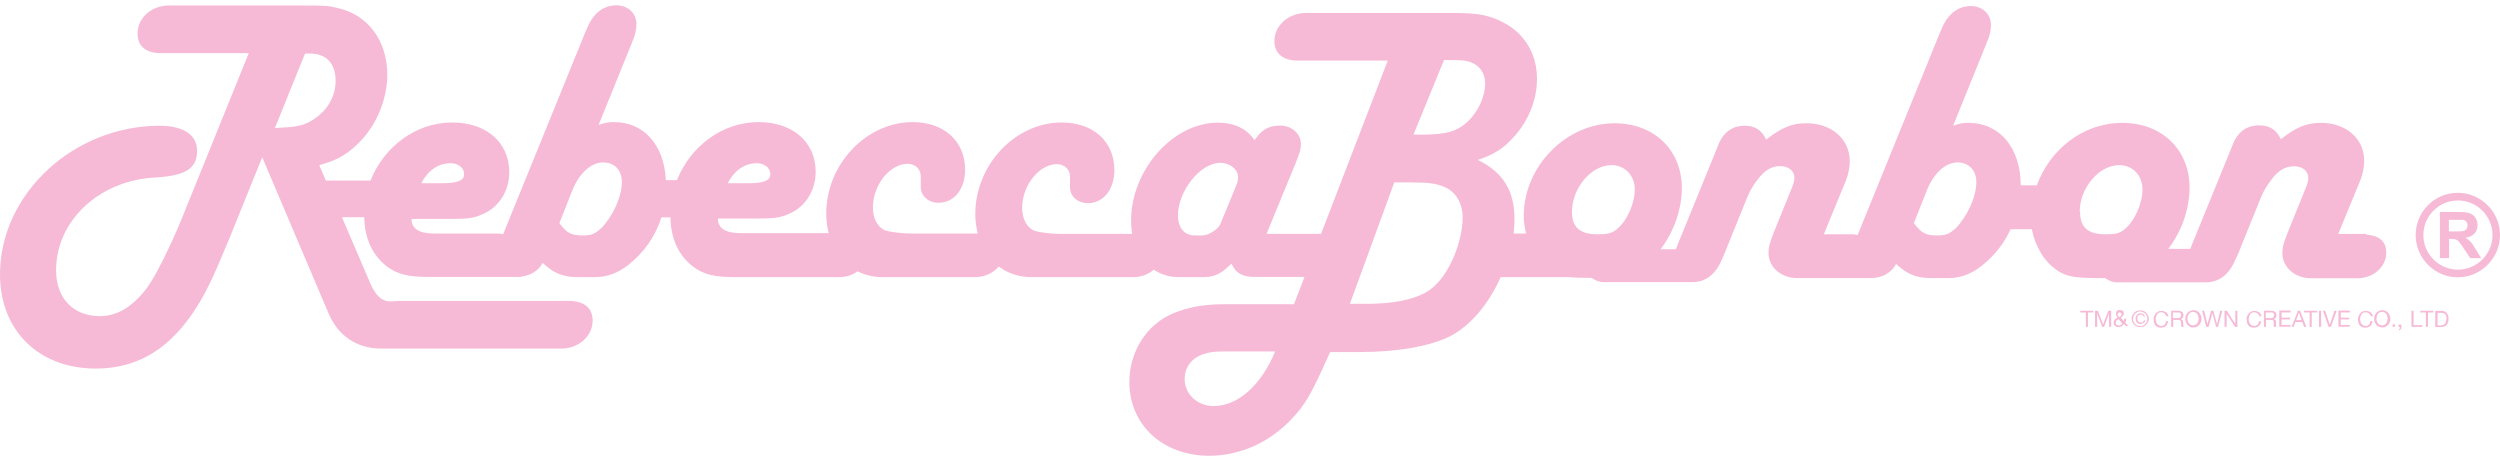 <svg xmlns="http://www.w3.org/2000/svg" width="359" height="66" viewBox="0 0 359 66" fill="none"><path d="M177.569 26.471L177.403 26.94L175.224 32.209C174.948 32.899 173.541 33.809 172.659 33.809H171.555C170.093 33.809 169.155 32.733 169.155 30.94C169.155 27.437 172.355 23.382 175.224 23.382C176.631 23.382 177.79 24.32 177.79 25.451C177.79 25.782 177.735 26.14 177.569 26.499M86.233 32.844C85.46 33.561 84.936 33.809 83.778 33.809C82.012 33.809 81.433 33.506 80.329 32.044L82.205 27.299C83.198 24.844 84.909 23.327 86.591 23.327C88.274 23.327 89.295 24.43 89.295 26.14C89.295 28.32 87.998 31.05 86.26 32.871M40.303 18.334L39.475 18.389L43.806 7.685H44.496C46.84 7.685 48.192 9.092 48.192 11.603C48.192 13.809 47.061 15.796 45.103 17.092C43.861 17.92 42.896 18.223 40.303 18.334ZM64.716 23.437C65.847 23.437 66.647 24.127 66.647 25.009C66.647 25.892 65.764 26.306 63.668 26.306H60.495C61.489 24.43 62.95 23.437 64.716 23.437ZM108.688 23.437C109.791 23.437 110.619 24.127 110.619 25.009C110.619 25.892 109.736 26.306 107.639 26.306H104.495C105.488 24.43 106.95 23.437 108.715 23.437M191.996 33.588H181.872L186.038 23.465C186.672 21.864 186.81 21.478 186.81 20.651C186.81 19.189 185.459 18.03 183.831 18.03C182.203 18.03 181.155 18.609 180.162 20.127C179.003 18.444 177.238 17.616 174.838 17.616C168.466 17.616 162.424 24.402 162.424 31.657C162.424 32.347 162.48 32.981 162.59 33.588H152.245C150.894 33.588 149.211 33.368 148.494 33.12C147.445 32.651 146.783 31.437 146.783 29.837C146.783 26.609 149.239 23.575 151.776 23.575C152.88 23.575 153.707 24.375 153.652 25.478V26.775C153.597 28.127 154.7 29.175 156.218 29.175C158.452 29.175 160.025 27.189 160.025 24.43C160.025 20.32 156.99 17.589 152.466 17.589C145.79 17.589 140.052 23.658 140.052 30.747C140.052 31.74 140.19 32.678 140.411 33.533H130.811C129.46 33.533 127.777 33.313 127.06 33.064C126.011 32.595 125.349 31.382 125.349 29.782C125.349 26.554 127.804 23.52 130.342 23.52C131.446 23.52 132.273 24.32 132.218 25.423V26.72C132.163 28.071 133.266 29.12 134.784 29.12C137.018 29.12 138.59 27.133 138.59 24.375C138.59 20.265 135.556 17.534 131.06 17.534C124.384 17.534 118.646 23.602 118.646 30.692C118.646 31.685 118.784 32.623 119.005 33.478H106.315C104.191 33.478 103.088 32.788 103.088 31.382H108.825C111.225 31.382 112.053 31.271 113.322 30.692C115.667 29.699 117.129 27.354 117.129 24.678C117.129 20.402 113.846 17.534 108.936 17.534C103.722 17.534 99.143 21.009 97.212 25.864H95.612C95.391 20.816 92.44 17.534 88.191 17.534C87.419 17.534 86.978 17.589 85.957 17.947L90.702 6.251C91.281 4.844 91.391 4.265 91.391 3.437C91.391 1.92 90.178 0.761 88.522 0.761C86.647 0.761 85.185 1.92 84.329 3.989L83.971 4.817L72.247 33.644C71.999 33.588 71.805 33.533 71.502 33.533H62.316C60.192 33.533 59.089 32.844 59.089 31.437H64.826C67.226 31.437 68.054 31.326 69.323 30.747C71.668 29.754 73.13 27.409 73.13 24.733C73.13 20.458 69.847 17.589 64.937 17.589C59.723 17.589 55.144 21.064 53.213 25.92H46.785L45.847 23.713C48.137 23.078 49.406 22.444 51.006 21.009C53.875 18.444 55.613 14.499 55.613 10.72C55.613 5.81 52.799 2.058 48.358 1.12C47.199 0.817 46.537 0.789 43.558 0.789H24.248C21.738 0.789 19.751 2.582 19.751 4.817C19.751 6.554 20.855 7.575 22.924 7.63H35.723L25.848 32.016C25.103 33.782 24.275 35.575 23.503 37.147C22.206 39.768 21.213 41.368 20.165 42.471C18.345 44.457 16.469 45.395 14.317 45.395C10.51 45.395 8.055 42.83 8.055 38.802C8.055 31.713 14.207 25.975 22.096 25.506C26.675 25.258 28.303 24.209 28.303 21.644C28.303 19.354 26.317 18.058 22.924 18.058C10.593 18.058 0 27.823 0 39.409C0 47.464 5.572 52.926 13.738 52.926C21.407 52.926 26.951 48.319 31.172 38.416C31.751 37.009 32.937 34.333 33.848 31.988L37.654 22.582L47.172 44.981C48.523 48.209 51.254 50.057 54.73 50.057H80.605C83.061 50.057 85.102 48.292 85.102 46.03C85.102 44.264 83.916 43.271 81.874 43.216H57.295L56.137 43.271C54.84 43.326 53.902 42.443 53.102 40.512L49.102 31.189H52.302C52.358 34.278 53.516 36.706 55.613 38.306C57.13 39.409 58.675 39.768 61.516 39.768H74.399C74.592 39.768 74.812 39.768 74.95 39.712C76.247 39.519 77.35 38.857 77.93 37.754C79.557 39.271 80.854 39.795 83.005 39.795H85.516C87.143 39.795 88.716 39.216 90.205 38.057C92.55 36.209 94.122 33.892 94.978 31.216H96.274C96.329 34.306 97.46 36.733 99.584 38.333C101.102 39.437 102.646 39.795 105.488 39.795H120.522C121.515 39.795 122.425 39.492 123.142 38.968C124.218 39.492 125.404 39.795 126.729 39.795H140.052C141.432 39.795 142.646 39.188 143.418 38.278C144.714 39.243 146.314 39.795 148.135 39.795H162.728C163.887 39.795 164.935 39.381 165.68 38.719C166.7 39.409 167.886 39.795 169.266 39.795H172.714C174.176 39.795 175.114 39.464 176.328 38.333L176.852 37.864C177.431 39.216 178.424 39.768 180.134 39.768H190.755C193.045 39.768 194.92 38.14 194.92 36.099C194.92 34.471 193.872 33.588 191.996 33.533" fill="#F6BAD6"></path><path d="M298.643 30.444C298.643 26.996 301.401 23.713 304.325 23.713C306.256 23.713 307.663 25.203 307.663 27.216C307.663 29.23 306.505 31.823 305.042 32.954C304.353 33.533 303.691 33.644 302.312 33.644C299.856 33.644 298.698 32.651 298.698 30.444M280.74 32.844C279.967 33.561 279.443 33.809 278.284 33.809C276.519 33.809 275.94 33.506 274.836 32.044L276.712 27.299C277.705 24.844 279.388 23.327 281.098 23.327C282.698 23.327 283.802 24.43 283.802 26.141C283.802 28.32 282.505 31.051 280.767 32.871M232.134 32.954C231.416 33.533 230.782 33.644 229.375 33.644C226.92 33.644 225.734 32.651 225.734 30.444C225.734 26.996 228.492 23.713 231.416 23.713C233.347 23.713 234.754 25.203 234.754 27.216C234.754 29.23 233.596 31.823 232.134 32.954ZM210.755 17.479C209.182 18.886 207.775 19.272 204.658 19.327H202.975L207.362 8.624H208.079C209.596 8.624 210.175 8.679 210.755 8.789C212.327 9.203 213.265 10.361 213.265 12.017C213.265 13.893 212.217 16.127 210.755 17.451M204.741 42.002C202.7 43.106 199.886 43.63 196.189 43.63H193.845L200.217 26.196H202.562C205.072 26.196 206.175 26.334 207.306 26.803C208.989 27.437 210.037 29.147 210.037 31.244C210.037 34.802 207.886 40.32 204.713 42.002M174.259 58.305C171.942 58.305 170.121 56.595 170.121 54.444C170.121 52.733 171.114 51.381 172.88 50.83C173.707 50.581 174.231 50.471 175.693 50.471H183.114C181.072 55.381 177.735 58.305 174.286 58.305M339.911 33.589H335.773L338.918 25.947C339.331 24.954 339.497 23.906 339.497 23.078C339.497 19.934 336.932 17.644 333.318 17.644C331.276 17.644 329.87 18.168 327.525 19.989C326.89 18.637 325.952 18.003 324.408 18.003C322.642 18.003 321.29 18.941 320.601 20.817L314.808 35.023L314.532 35.74H311.36C313.235 33.313 314.422 30.058 314.422 26.941C314.422 21.506 310.449 17.644 304.767 17.644C299.084 17.644 294.339 21.506 292.491 26.61H290.174C290.174 21.23 287.139 17.644 282.698 17.644C281.953 17.644 281.484 17.699 280.464 18.058L285.208 6.362C285.788 4.955 285.898 4.375 285.898 3.548C285.898 2.031 284.684 0.872 283.029 0.872C281.153 0.872 279.691 2.031 278.836 4.1L278.477 4.927L266.754 33.754C266.533 33.699 266.312 33.644 266.036 33.644H261.899L265.043 26.003C265.457 25.009 265.623 23.961 265.623 23.134C265.623 19.989 263.029 17.699 259.416 17.699C257.374 17.699 255.968 18.224 253.623 20.044C252.988 18.692 252.05 18.058 250.533 18.058C248.768 18.058 247.444 18.996 246.726 20.872L240.933 35.078L240.657 35.795H238.451C240.326 33.368 241.513 30.113 241.513 26.996C241.513 21.561 237.54 17.699 231.858 17.699C224.879 17.699 218.81 23.906 218.81 30.996C218.81 31.878 218.948 32.733 219.141 33.533H217.348C217.43 32.844 217.486 32.182 217.486 31.52C217.486 27.41 215.858 24.734 212.217 22.968C214.617 22.141 215.858 21.341 217.32 19.741C219.472 17.396 220.713 14.361 220.713 11.327C220.713 7.768 218.948 4.844 215.968 3.272C213.927 2.196 212.272 1.865 208.934 1.865H187.527C185.017 1.865 183.003 3.686 183.003 5.893C183.003 7.658 184.19 8.651 186.231 8.706H199.279L185.817 43.685H175.804C172.824 43.685 170.369 44.154 168.383 45.037C164.631 46.609 162.176 50.526 162.176 54.857C162.176 61.009 166.976 65.45 173.652 65.45C178.038 65.45 182.369 63.519 185.514 60.126C187.445 58.085 188.272 56.623 190.645 51.354L191.003 50.554H195.224C200.658 50.554 205.403 49.726 208.272 48.264C211.389 46.637 213.899 43.382 215.499 39.795H225.265C226.092 39.878 227.141 39.906 228.575 39.906C229.072 40.264 229.623 40.513 230.258 40.513H243.03C244.906 40.513 246.368 39.409 247.251 37.285L247.582 36.54L250.919 28.292C251.278 27.41 251.802 26.554 252.437 25.727C253.43 24.43 254.423 23.851 255.637 23.851C256.85 23.851 257.678 24.568 257.678 25.506C257.678 25.92 257.568 26.389 257.264 27.078L254.754 33.285C254.119 34.913 253.954 35.437 253.954 36.32C253.954 38.361 255.774 39.933 258.092 39.933H268.657C270.229 39.933 271.636 39.189 272.271 37.892C273.898 39.409 275.195 39.933 277.346 39.933H279.857C281.484 39.933 283.084 39.354 284.546 38.196C286.422 36.706 287.801 34.94 288.712 32.927H291.774C292.243 35.354 293.512 37.533 295.415 38.83C296.712 39.713 297.981 39.933 301.374 39.933H302.284C302.808 40.292 303.36 40.54 303.967 40.54H316.766C318.642 40.54 320.104 39.437 320.987 37.313L321.346 36.568L324.683 28.32C325.042 27.437 325.566 26.582 326.201 25.754C327.194 24.458 328.187 23.878 329.428 23.878C330.67 23.878 331.47 24.596 331.47 25.534C331.47 25.947 331.359 26.416 331.056 27.106L328.545 33.313C327.911 34.94 327.746 35.465 327.746 36.347C327.746 38.389 329.566 39.961 331.883 39.961H338.504C340.794 39.961 342.669 38.333 342.669 36.292C342.669 34.664 341.621 33.782 339.745 33.699" fill="#F6BAD6"></path><path d="M347.993 33.754C347.993 31.023 350.228 28.789 352.959 28.789C355.69 28.789 357.924 31.023 357.924 33.754C357.924 36.485 355.69 38.72 352.959 38.72C350.228 38.72 347.993 36.485 347.993 33.754ZM346.89 33.754C346.89 37.092 349.621 39.823 352.931 39.823C356.241 39.823 359 37.092 359 33.754C359 30.416 356.269 27.685 352.931 27.685C349.593 27.685 346.89 30.416 346.89 33.754Z" fill="#F6BAD6"></path><path d="M351.69 33.23H352.655C353.29 33.23 353.676 33.23 353.842 33.147C354.007 33.092 354.117 33.009 354.2 32.871C354.283 32.733 354.338 32.568 354.338 32.375C354.338 32.154 354.283 31.961 354.145 31.823C354.035 31.685 353.869 31.602 353.648 31.575H351.662V33.258H351.69V33.23ZM350.366 37.064V30.444H353.152C353.869 30.444 354.366 30.499 354.697 30.637C355 30.747 355.276 30.968 355.469 31.271C355.662 31.575 355.773 31.933 355.773 32.32C355.773 32.816 355.635 33.23 355.331 33.533C355.028 33.864 354.614 34.058 354.035 34.14C354.338 34.306 354.559 34.499 354.752 34.692C354.945 34.885 355.193 35.244 355.497 35.768L356.297 37.064H354.724L353.759 35.63C353.428 35.106 353.179 34.802 353.069 34.664C352.931 34.526 352.793 34.444 352.655 34.389C352.517 34.333 352.297 34.306 351.966 34.306H351.69V37.064H350.338H350.366Z" fill="#F6BAD6"></path><path d="M298.725 44.872V44.623H300.601V44.872H299.829V46.941H299.525V44.872H298.725Z" fill="#F6BAD6"></path><path d="M301.263 44.623L302.008 46.582L302.753 44.623H303.167V46.941H302.863V45.01L302.146 46.941H301.87L301.153 45.01V46.941H300.85V44.623H301.263Z" fill="#F6BAD6"></path><path d="M304.629 46.885C304.629 46.885 304.381 46.968 304.243 46.968C304.077 46.968 303.967 46.968 303.856 46.885C303.774 46.83 303.691 46.775 303.636 46.72C303.581 46.664 303.553 46.582 303.525 46.499V46.306C303.525 46.306 303.525 46.14 303.581 46.057C303.608 45.975 303.636 45.92 303.691 45.864C303.746 45.809 303.801 45.754 303.856 45.727C303.912 45.699 303.994 45.644 304.077 45.589C304.05 45.533 304.022 45.506 303.994 45.451C303.967 45.395 303.939 45.368 303.912 45.313C303.912 45.258 303.856 45.23 303.856 45.175V45.009C303.856 45.009 303.856 44.899 303.884 44.816C303.912 44.733 303.939 44.706 303.994 44.651C304.05 44.596 304.105 44.568 304.16 44.54C304.215 44.513 304.298 44.513 304.381 44.513C304.463 44.513 304.518 44.513 304.601 44.54C304.656 44.54 304.739 44.596 304.794 44.623C304.849 44.651 304.877 44.706 304.932 44.761C304.96 44.816 304.987 44.899 304.987 44.982C304.987 45.064 304.987 45.12 304.96 45.175C304.96 45.23 304.905 45.285 304.849 45.34C304.794 45.395 304.767 45.423 304.712 45.478C304.656 45.506 304.601 45.561 304.546 45.589L304.96 46.113C304.96 46.113 305.015 45.864 305.043 45.754H305.318V45.92C305.318 45.92 305.318 46.002 305.291 46.057C305.291 46.085 305.291 46.14 305.236 46.168C305.236 46.195 305.208 46.251 305.181 46.306L305.622 46.83H305.263L305.015 46.526C305.015 46.526 304.85 46.719 304.739 46.775L304.629 46.885ZM304.077 45.92C304.077 45.92 303.994 46.002 303.939 46.03C303.912 46.057 303.884 46.113 303.856 46.168C303.856 46.223 303.829 46.278 303.829 46.361C303.829 46.416 303.829 46.471 303.856 46.526C303.856 46.582 303.912 46.609 303.967 46.637C304.022 46.664 304.049 46.692 304.105 46.72C304.16 46.72 304.215 46.747 304.27 46.747C304.381 46.747 304.463 46.747 304.546 46.664C304.629 46.609 304.712 46.554 304.767 46.471L304.243 45.837L304.077 45.92ZM304.436 45.451C304.436 45.451 304.518 45.395 304.546 45.368C304.574 45.34 304.601 45.285 304.629 45.258C304.629 45.23 304.656 45.175 304.656 45.12C304.656 45.064 304.656 44.982 304.574 44.954C304.518 44.899 304.463 44.871 304.381 44.871C304.325 44.871 304.243 44.871 304.187 44.926C304.132 44.954 304.105 45.037 304.105 45.12V45.23C304.105 45.23 304.132 45.313 304.16 45.34C304.16 45.368 304.215 45.395 304.243 45.451C304.27 45.506 304.298 45.506 304.325 45.561C304.353 45.561 304.381 45.506 304.436 45.478V45.451Z" fill="#F6BAD6"></path><path d="M306.201 45.285C306.201 45.285 306.366 45.01 306.477 44.899C306.587 44.789 306.725 44.706 306.863 44.651C307.001 44.596 307.166 44.568 307.332 44.568C307.497 44.568 307.663 44.596 307.801 44.651C307.939 44.706 308.077 44.789 308.187 44.899C308.297 45.01 308.38 45.147 308.463 45.285C308.518 45.423 308.573 45.589 308.573 45.754C308.573 45.92 308.546 46.085 308.463 46.251C308.408 46.389 308.297 46.527 308.187 46.637C308.077 46.747 307.939 46.83 307.801 46.885C307.663 46.941 307.497 46.968 307.332 46.968C307.166 46.968 307.001 46.941 306.863 46.885C306.725 46.83 306.587 46.747 306.477 46.637C306.366 46.527 306.284 46.389 306.201 46.251C306.146 46.113 306.091 45.947 306.091 45.754C306.091 45.561 306.118 45.423 306.201 45.285ZM306.394 46.196C306.394 46.196 306.504 46.444 306.615 46.527C306.697 46.609 306.808 46.692 306.946 46.747C307.084 46.803 307.194 46.83 307.332 46.83C307.47 46.83 307.608 46.83 307.718 46.747C307.829 46.692 307.939 46.609 308.049 46.527C308.132 46.444 308.215 46.334 308.27 46.196C308.325 46.058 308.353 45.92 308.353 45.782C308.353 45.644 308.353 45.506 308.27 45.368C308.215 45.23 308.16 45.12 308.049 45.037C307.939 44.954 307.856 44.872 307.718 44.816C307.608 44.761 307.47 44.734 307.332 44.734C307.194 44.734 307.056 44.734 306.946 44.816C306.835 44.872 306.725 44.954 306.615 45.037C306.504 45.12 306.449 45.23 306.394 45.368C306.339 45.506 306.311 45.616 306.311 45.782C306.311 45.947 306.311 46.058 306.394 46.196ZM307.773 46.389C307.773 46.389 307.525 46.527 307.387 46.527C307.277 46.527 307.166 46.527 307.084 46.471C307.001 46.444 306.918 46.389 306.863 46.306C306.808 46.223 306.753 46.168 306.725 46.058C306.697 45.947 306.67 45.865 306.67 45.754C306.67 45.644 306.67 45.534 306.725 45.451C306.78 45.368 306.808 45.285 306.863 45.203C306.918 45.147 307.001 45.092 307.084 45.037C307.166 45.01 307.277 44.982 307.387 44.982C307.553 44.982 307.691 45.037 307.801 45.12C307.911 45.203 307.994 45.34 308.022 45.478H307.828C307.828 45.478 307.773 45.313 307.691 45.258C307.608 45.203 307.525 45.175 307.415 45.175C307.332 45.175 307.277 45.175 307.194 45.23C307.139 45.258 307.084 45.285 307.029 45.34C306.973 45.396 306.946 45.451 306.946 45.506C306.946 45.561 306.918 45.644 306.918 45.727C306.918 45.809 306.918 45.865 306.946 45.947C306.973 46.03 307.001 46.085 307.056 46.141C307.111 46.196 307.139 46.223 307.222 46.278C307.277 46.306 307.36 46.334 307.442 46.334C307.553 46.334 307.635 46.306 307.718 46.251C307.801 46.196 307.828 46.113 307.856 46.003H308.077C308.049 46.168 307.966 46.278 307.856 46.389H307.773Z" fill="#F6BAD6"></path><path d="M310.781 44.954C310.781 44.954 310.532 44.844 310.367 44.844C310.229 44.844 310.119 44.844 310.008 44.927C309.898 44.982 309.815 45.037 309.76 45.147C309.705 45.23 309.65 45.34 309.622 45.451C309.594 45.561 309.567 45.672 309.567 45.809C309.567 45.947 309.567 46.058 309.622 46.196C309.65 46.306 309.705 46.416 309.76 46.499C309.815 46.582 309.898 46.665 310.008 46.72C310.119 46.775 310.229 46.803 310.367 46.803C310.477 46.803 310.56 46.803 310.643 46.747C310.725 46.692 310.781 46.665 310.836 46.609C310.891 46.554 310.946 46.471 310.974 46.389C311.001 46.306 311.029 46.223 311.029 46.113H311.332C311.305 46.416 311.194 46.637 311.029 46.803C310.863 46.968 310.615 47.051 310.312 47.051C310.119 47.051 309.981 47.023 309.843 46.968C309.705 46.913 309.594 46.83 309.512 46.72C309.429 46.609 309.346 46.471 309.319 46.334C309.263 46.196 309.263 46.03 309.263 45.865C309.263 45.699 309.263 45.534 309.346 45.396C309.429 45.258 309.457 45.12 309.567 45.01C309.65 44.899 309.788 44.816 309.925 44.734C310.063 44.651 310.229 44.651 310.394 44.651C310.505 44.651 310.643 44.651 310.753 44.706C310.863 44.734 310.946 44.789 311.056 44.844C311.139 44.899 311.222 44.982 311.277 45.092C311.332 45.175 311.36 45.285 311.388 45.423H311.084C311.057 45.258 310.974 45.147 310.863 45.065L310.781 44.954Z" fill="#F6BAD6"></path><path d="M312.822 44.623C313.042 44.623 313.208 44.678 313.346 44.789C313.484 44.899 313.539 45.037 313.539 45.23C313.539 45.368 313.511 45.506 313.456 45.589C313.401 45.699 313.291 45.782 313.153 45.809C313.153 45.809 313.263 45.865 313.318 45.892C313.373 45.92 313.401 45.947 313.429 46.003C313.429 46.058 313.484 46.085 313.484 46.141C313.484 46.196 313.484 46.251 313.511 46.306V46.637C313.511 46.637 313.511 46.747 313.539 46.803C313.539 46.858 313.567 46.885 313.622 46.941H313.263C313.263 46.941 313.235 46.885 313.208 46.83V46.361C313.208 46.361 313.208 46.251 313.18 46.196C313.18 46.141 313.153 46.113 313.125 46.058C313.098 46.03 313.07 46.003 313.015 45.975C312.96 45.947 312.904 45.947 312.822 45.947H312.077V46.941H311.773V44.623H312.877H312.822ZM312.877 45.672C312.877 45.672 312.987 45.644 313.042 45.616C313.098 45.589 313.125 45.534 313.153 45.478C313.18 45.423 313.208 45.368 313.208 45.258C313.208 45.147 313.18 45.037 313.098 44.982C313.042 44.899 312.932 44.872 312.794 44.872H312.022V45.672H312.877Z" fill="#F6BAD6"></path><path d="M313.897 45.313C313.897 45.313 314.008 45.037 314.118 44.926C314.228 44.816 314.339 44.733 314.477 44.651C314.615 44.596 314.78 44.54 314.973 44.54C315.166 44.54 315.332 44.568 315.47 44.651C315.608 44.706 315.718 44.816 315.828 44.926C315.911 45.037 315.994 45.175 316.049 45.313C316.104 45.451 316.132 45.616 316.132 45.782C316.132 45.947 316.132 46.085 316.049 46.251C315.966 46.416 315.939 46.526 315.828 46.637C315.746 46.747 315.608 46.83 315.47 46.913C315.332 46.968 315.166 47.023 314.973 47.023C314.78 47.023 314.615 46.995 314.477 46.913C314.339 46.858 314.228 46.747 314.118 46.637C314.008 46.526 313.953 46.389 313.897 46.251C313.842 46.113 313.815 45.947 313.815 45.782C313.815 45.616 313.815 45.478 313.897 45.313ZM314.173 46.113C314.173 46.113 314.256 46.333 314.311 46.416C314.366 46.499 314.449 46.582 314.56 46.637C314.67 46.692 314.78 46.72 314.918 46.72C315.056 46.72 315.194 46.692 315.277 46.637C315.387 46.582 315.47 46.499 315.525 46.416C315.58 46.333 315.635 46.223 315.663 46.113C315.691 46.002 315.718 45.892 315.718 45.754C315.718 45.616 315.718 45.533 315.663 45.395C315.635 45.285 315.58 45.175 315.525 45.092C315.47 45.009 315.387 44.926 315.277 44.871C315.166 44.816 315.056 44.789 314.918 44.789C314.78 44.789 314.642 44.816 314.56 44.871C314.477 44.926 314.366 45.009 314.311 45.092C314.256 45.175 314.201 45.285 314.173 45.395C314.146 45.506 314.118 45.616 314.118 45.754C314.118 45.892 314.118 45.975 314.173 46.113Z" fill="#F6BAD6"></path><path d="M318.229 46.941L317.704 44.982L317.153 46.941H316.822L316.215 44.623H316.518L316.987 46.554L317.511 44.623H317.842L318.367 46.554L318.835 44.623H319.139L318.504 46.941H318.173H318.229Z" fill="#F6BAD6"></path><path d="M319.773 44.623L320.987 46.499V44.623H321.291V46.941H320.96L319.746 45.065V46.941H319.442V44.623H319.773Z" fill="#F6BAD6"></path><path d="M324.131 44.954C324.131 44.954 323.883 44.844 323.718 44.844C323.58 44.844 323.469 44.844 323.359 44.927C323.249 44.982 323.166 45.037 323.111 45.147C323.056 45.258 323 45.34 322.973 45.451C322.945 45.561 322.918 45.672 322.918 45.809C322.918 45.947 322.918 46.058 322.973 46.196C323 46.306 323.056 46.416 323.111 46.499C323.166 46.582 323.249 46.665 323.359 46.72C323.469 46.775 323.58 46.803 323.718 46.803C323.828 46.803 323.911 46.803 323.994 46.747C324.076 46.72 324.131 46.665 324.187 46.609C324.242 46.554 324.297 46.471 324.325 46.389C324.325 46.306 324.38 46.223 324.38 46.113H324.683C324.683 46.416 324.545 46.637 324.38 46.803C324.214 46.968 323.966 47.051 323.663 47.051C323.469 47.051 323.332 47.023 323.194 46.968C323.056 46.913 322.945 46.83 322.863 46.72C322.78 46.609 322.697 46.471 322.669 46.334C322.642 46.196 322.614 46.03 322.614 45.865C322.614 45.699 322.614 45.534 322.697 45.396C322.752 45.258 322.807 45.12 322.918 45.01C323.028 44.899 323.138 44.816 323.276 44.734C323.414 44.678 323.58 44.651 323.745 44.651C323.856 44.651 323.994 44.651 324.104 44.706C324.214 44.761 324.297 44.789 324.407 44.844C324.49 44.899 324.573 44.982 324.628 45.092C324.683 45.175 324.711 45.285 324.738 45.423H324.435C324.435 45.258 324.325 45.147 324.214 45.065L324.131 44.954Z" fill="#F6BAD6"></path><path d="M326.173 44.623C326.394 44.623 326.559 44.678 326.697 44.789C326.835 44.899 326.891 45.037 326.891 45.23C326.891 45.368 326.891 45.506 326.808 45.589C326.753 45.699 326.642 45.782 326.504 45.809C326.504 45.809 326.615 45.865 326.67 45.892C326.725 45.92 326.753 45.947 326.78 46.003C326.78 46.058 326.835 46.085 326.835 46.141V46.803C326.835 46.803 326.835 46.885 326.918 46.941H326.559C326.559 46.941 326.559 46.885 326.504 46.83V46.196C326.504 46.196 326.504 46.113 326.449 46.058C326.449 46.03 326.394 46.003 326.339 45.975C326.284 45.947 326.228 45.947 326.146 45.947H325.401V46.941H325.097V44.623H326.201H326.146H326.173ZM326.228 45.672C326.228 45.672 326.339 45.644 326.394 45.616C326.449 45.589 326.477 45.534 326.504 45.478C326.504 45.423 326.559 45.368 326.559 45.258C326.559 45.147 326.559 45.037 326.449 44.982C326.394 44.899 326.284 44.872 326.146 44.872H325.373V45.672H326.228Z" fill="#F6BAD6"></path><path d="M328.932 44.623V44.872H327.636V45.616H328.849V45.865H327.636V46.665H328.932V46.913H327.304V44.596H328.932V44.623Z" fill="#F6BAD6"></path><path d="M330.283 44.623L331.194 46.941H330.863L330.614 46.251H329.621L329.373 46.941H329.07L329.98 44.623H330.311H330.283ZM330.504 45.975L330.118 44.899L329.732 45.975H330.532H330.504Z" fill="#F6BAD6"></path><path d="M330.863 44.872V44.623H332.738V44.872H331.966V46.941H331.663V44.872H330.863Z" fill="#F6BAD6"></path><path d="M333.318 44.623V46.941H333.014V44.623H333.318Z" fill="#F6BAD6"></path><path d="M334.393 46.941L333.566 44.623H333.897L334.559 46.637L335.221 44.623H335.552L334.724 46.941H334.366H334.393Z" fill="#F6BAD6"></path><path d="M337.428 44.623V44.872H336.131V45.616H337.345V45.865H336.131V46.665H337.428V46.913H335.8V44.596H337.428V44.623Z" fill="#F6BAD6"></path><path d="M340.131 44.954C340.131 44.954 339.883 44.844 339.718 44.844C339.58 44.844 339.469 44.844 339.359 44.927C339.249 44.982 339.166 45.037 339.111 45.147C339.056 45.23 339 45.34 338.973 45.451C338.945 45.561 338.918 45.672 338.918 45.809C338.918 45.947 338.918 46.058 338.973 46.196C338.973 46.306 339.056 46.416 339.111 46.499C339.166 46.582 339.249 46.665 339.359 46.72C339.469 46.775 339.58 46.803 339.718 46.803C339.828 46.803 339.911 46.803 339.994 46.747C340.076 46.692 340.131 46.665 340.187 46.609C340.242 46.554 340.297 46.471 340.325 46.389C340.325 46.306 340.38 46.223 340.38 46.113H340.683C340.683 46.416 340.545 46.637 340.38 46.803C340.214 46.968 339.966 47.051 339.663 47.051C339.469 47.051 339.331 47.023 339.194 46.968C339.056 46.913 338.945 46.83 338.863 46.72C338.78 46.609 338.697 46.471 338.669 46.334C338.614 46.196 338.614 46.03 338.614 45.865C338.614 45.699 338.614 45.534 338.697 45.396C338.78 45.258 338.807 45.12 338.918 45.01C339 44.899 339.138 44.816 339.276 44.734C339.414 44.651 339.58 44.651 339.745 44.651C339.856 44.651 339.994 44.651 340.104 44.706C340.214 44.734 340.297 44.789 340.407 44.844C340.49 44.899 340.573 44.982 340.628 45.092C340.683 45.175 340.711 45.285 340.738 45.423H340.435C340.435 45.258 340.325 45.147 340.214 45.065L340.131 44.954Z" fill="#F6BAD6"></path><path d="M341.014 45.313C341.014 45.313 341.125 45.037 341.235 44.926C341.318 44.816 341.456 44.733 341.594 44.651C341.732 44.596 341.897 44.54 342.09 44.54C342.283 44.54 342.449 44.568 342.587 44.651C342.725 44.706 342.835 44.816 342.945 44.926C343.056 45.037 343.111 45.175 343.166 45.313C343.221 45.451 343.249 45.616 343.249 45.782C343.249 45.947 343.249 46.085 343.166 46.251C343.111 46.389 343.056 46.526 342.945 46.637C342.835 46.747 342.725 46.83 342.587 46.913C342.449 46.995 342.283 47.023 342.09 47.023C341.897 47.023 341.732 46.995 341.594 46.913C341.456 46.83 341.345 46.747 341.235 46.637C341.152 46.526 341.07 46.389 341.014 46.251C340.959 46.113 340.932 45.947 340.932 45.782C340.932 45.616 340.932 45.478 341.014 45.313ZM341.318 46.113C341.318 46.113 341.401 46.333 341.456 46.416C341.511 46.499 341.594 46.582 341.704 46.637C341.814 46.692 341.925 46.72 342.063 46.72C342.201 46.72 342.339 46.692 342.421 46.637C342.532 46.582 342.614 46.499 342.67 46.416C342.725 46.333 342.78 46.223 342.807 46.113C342.835 46.002 342.863 45.892 342.863 45.754C342.863 45.616 342.863 45.533 342.807 45.395C342.807 45.285 342.725 45.175 342.67 45.092C342.614 45.009 342.532 44.926 342.421 44.871C342.311 44.816 342.201 44.789 342.063 44.789C341.925 44.789 341.787 44.816 341.704 44.871C341.621 44.926 341.511 45.009 341.456 45.092C341.401 45.175 341.345 45.285 341.318 45.395C341.318 45.506 341.263 45.616 341.263 45.754C341.263 45.892 341.263 45.975 341.318 46.113Z" fill="#F6BAD6"></path><path d="M343.937 46.582V46.939H343.58V46.582H343.937Z" fill="#F6BAD6"></path><path d="M344.849 46.582V46.913C344.849 46.913 344.849 47.133 344.766 47.244C344.683 47.354 344.628 47.409 344.49 47.437V47.271C344.49 47.271 344.545 47.244 344.573 47.216C344.573 47.216 344.628 47.161 344.628 47.133V46.968H344.435V46.609H344.849V46.582Z" fill="#F6BAD6"></path><path d="M346.587 44.623V46.692H347.828V46.941H346.283V44.623H346.587Z" fill="#F6BAD6"></path><path d="M347.552 44.872V44.623H349.428V44.872H348.655V46.941H348.352V44.872H347.552Z" fill="#F6BAD6"></path><path d="M350.476 44.623C350.835 44.623 351.11 44.706 351.304 44.899C351.497 45.092 351.607 45.368 351.607 45.727C351.607 45.92 351.607 46.085 351.552 46.251C351.497 46.389 351.441 46.527 351.359 46.637C351.276 46.747 351.138 46.83 351 46.885C350.862 46.941 350.697 46.968 350.504 46.968H349.704V44.651H350.504L350.476 44.623ZM350.504 46.692H350.642C350.642 46.692 350.752 46.692 350.807 46.665C350.862 46.637 350.917 46.609 350.973 46.582C351.028 46.554 351.083 46.499 351.138 46.416C351.193 46.334 351.221 46.251 351.248 46.168C351.248 46.058 351.304 45.947 351.304 45.809V45.423C351.304 45.423 351.221 45.23 351.166 45.147C351.11 45.065 351.028 45.01 350.917 44.982C350.807 44.954 350.697 44.927 350.559 44.927H350.035V46.747H350.559V46.692H350.504Z" fill="#F6BAD6"></path></svg>